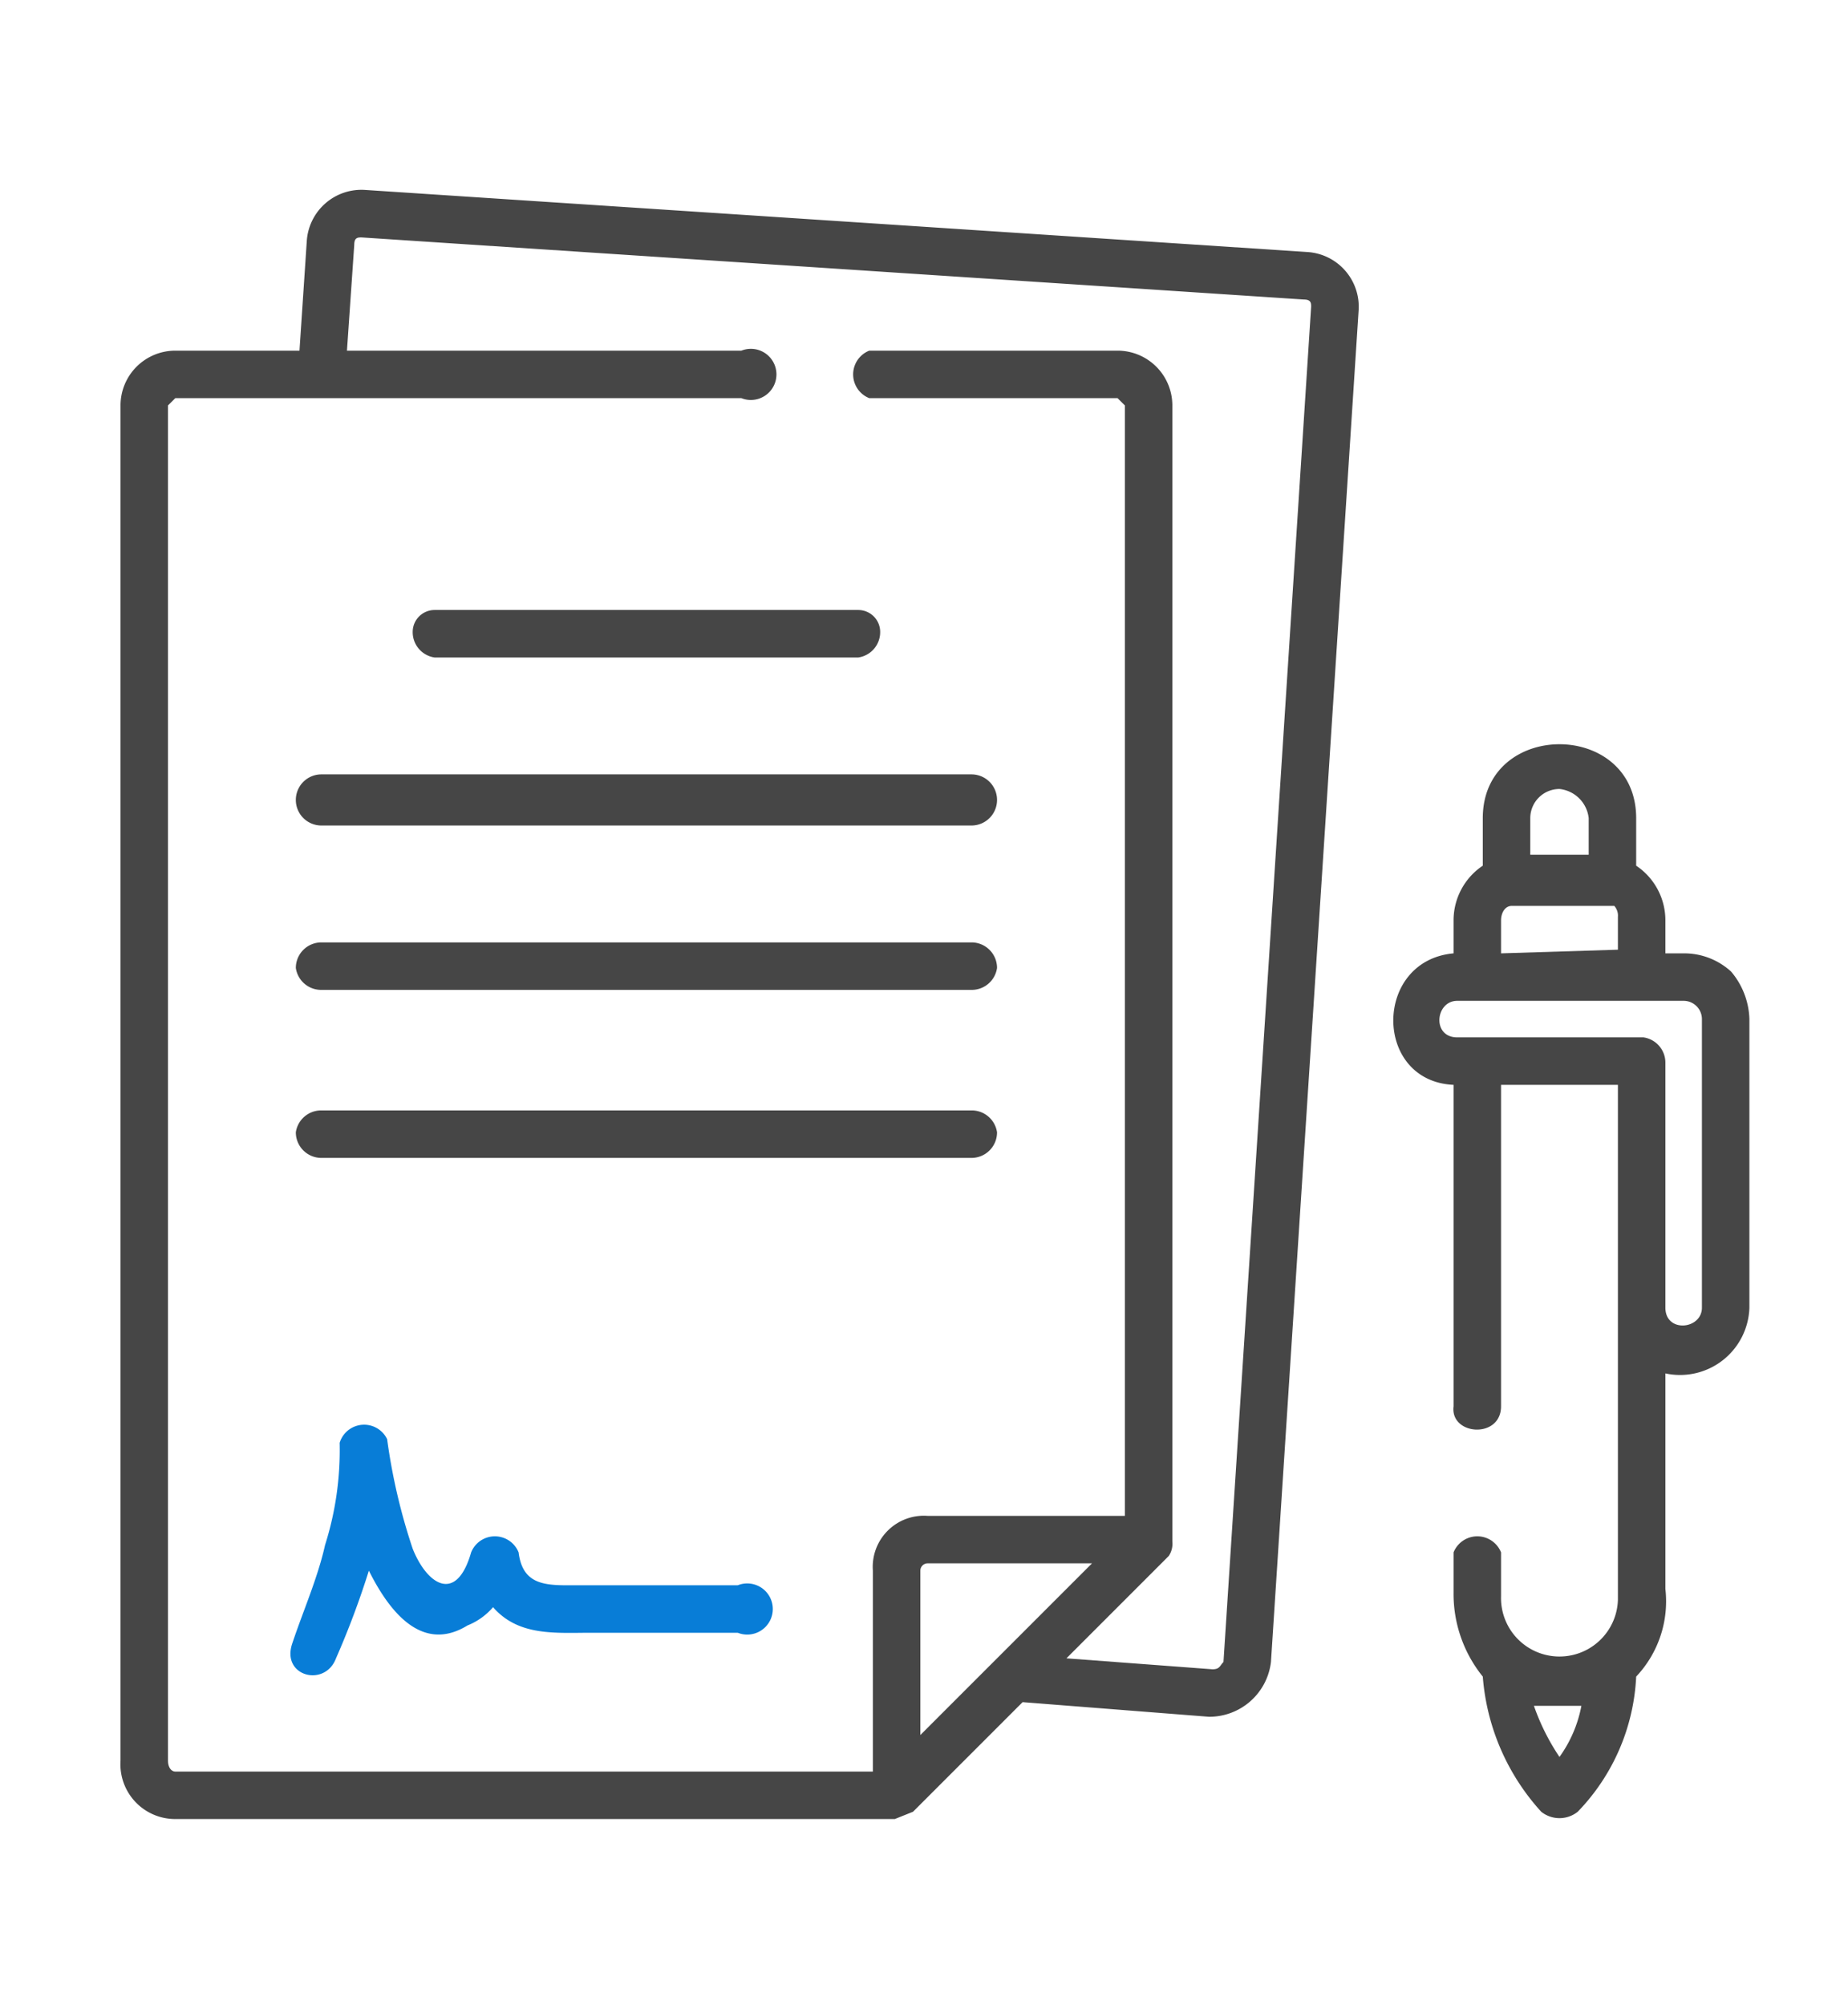 <svg id="Layer_1" data-name="Layer 1" xmlns="http://www.w3.org/2000/svg" viewBox="0 0 50.6 54.9"><defs><style>.cls-1{fill:#464646;}.cls-2{fill:#087dd7;}</style></defs><path class="cls-1" d="M35.8,6.9,10,5.2A1.5,1.5,0,0,0,8.4,6.6l-.2,3H4.8a1.5,1.5,0,0,0-1.5,1.5V48.2a1.5,1.5,0,0,0,1.5,1.6H24.5l.5-.2,3-3h0l5.1.4a1.7,1.7,0,0,0,1.7-1.5l2.4-37a1.5,1.5,0,0,0-1.4-1.6ZM25.2,47.5V43a.2.2,0,0,1,.2-.2h4.5Zm8.3-2c-.1.1-.1.2-.3.2l-4-.3L32,42.6a.6.6,0,0,0,.1-.4V11.1a1.5,1.5,0,0,0-1.5-1.5H23.8a.7.7,0,0,0,0,1.3h6.8l.2.2V41.5H25.4A1.4,1.4,0,0,0,23.9,43v5.5H4.8c-.1,0-.2-.1-.2-.3V11.1l.2-.2H20.3a.7.7,0,1,0,0-1.3H9.5l.2-2.9c0-.2.1-.2.2-.2L35.7,8.2c.2,0,.2.1.2.2Z"/><path class="cls-1" d="M26.6,25.8H8.8a.7.7,0,0,0-.7.7.7.7,0,0,0,.7.6H26.6a.7.7,0,0,0,.7-.6A.7.7,0,0,0,26.6,25.8Z"/><path class="cls-1" d="M26.6,30.4H8.8a.7.7,0,0,0-.7.6.7.7,0,0,0,.7.7H26.6a.7.7,0,0,0,.7-.7A.7.7,0,0,0,26.6,30.4Z"/><path class="cls-1" d="M8.1,21.9a.7.7,0,0,0,.7.7H26.6a.7.7,0,0,0,0-1.4H8.8A.7.7,0,0,0,8.1,21.9Z"/><path class="cls-1" d="M11.3,17.3a.7.7,0,0,0,.6.7H23.5a.7.7,0,0,0,.6-.7.6.6,0,0,0-.6-.6H11.9A.6.6,0,0,0,11.3,17.3Z"/><path class="cls-2" d="M20.2,43.4H15.5c-.7,0-1.2-.1-1.3-.9a.7.7,0,0,0-1.3,0c-.4,1.4-1.2.9-1.6-.1a16.3,16.3,0,0,1-.7-3,.7.7,0,0,0-1.3.1,8.6,8.6,0,0,1-.4,2.8c-.2.9-.6,1.8-.9,2.7s.9,1.2,1.2.4a23.4,23.4,0,0,0,.9-2.4c.5,1,1.4,2.3,2.7,1.5a1.8,1.8,0,0,0,.7-.5c.7.8,1.7.7,2.7.7h4a.7.7,0,1,0,0-1.3Z"/><path class="cls-1" d="M47.4,26.6a1.9,1.9,0,0,0-1.3-.5h-.5v-.9a1.8,1.8,0,0,0-.8-1.5V22.4c0-2.7-4.2-2.7-4.2,0v1.3a1.8,1.8,0,0,0-.8,1.5v.9c-2.2.2-2.2,3.5,0,3.6v8.8c-.1.8,1.3.9,1.3,0V29.7h3.2V43.8a1.6,1.6,0,1,1-3.2-.1V42.5a.7.7,0,0,0-1.3,0v1.1a3.6,3.6,0,0,0,.8,2.3,6.2,6.2,0,0,0,1.6,3.7.8.8,0,0,0,1,0,5.7,5.7,0,0,0,1.6-3.7,3,3,0,0,0,.8-2.4V37.6a1.9,1.9,0,0,0,2.3-1.8V27.9a2.1,2.1,0,0,0-.5-1.3Zm-6.3-.5v-.9c0-.2.1-.4.3-.4h2.8a.4.4,0,0,1,.1.3v.9Zm1.6-4.5a.9.9,0,0,1,.8.8v1H41.9V22.4a.8.8,0,0,1,.8-.8Zm0,26.5a6.1,6.1,0,0,1-.7-1.4h1.3A3.5,3.5,0,0,1,42.7,48.1Zm3.9-12.3c0,.6-1,.7-1,0V29.1a.7.7,0,0,0-.6-.7H39.9c-.7,0-.6-1,0-1h6.2a.5.5,0,0,1,.5.5v7.9Z"/></svg>
